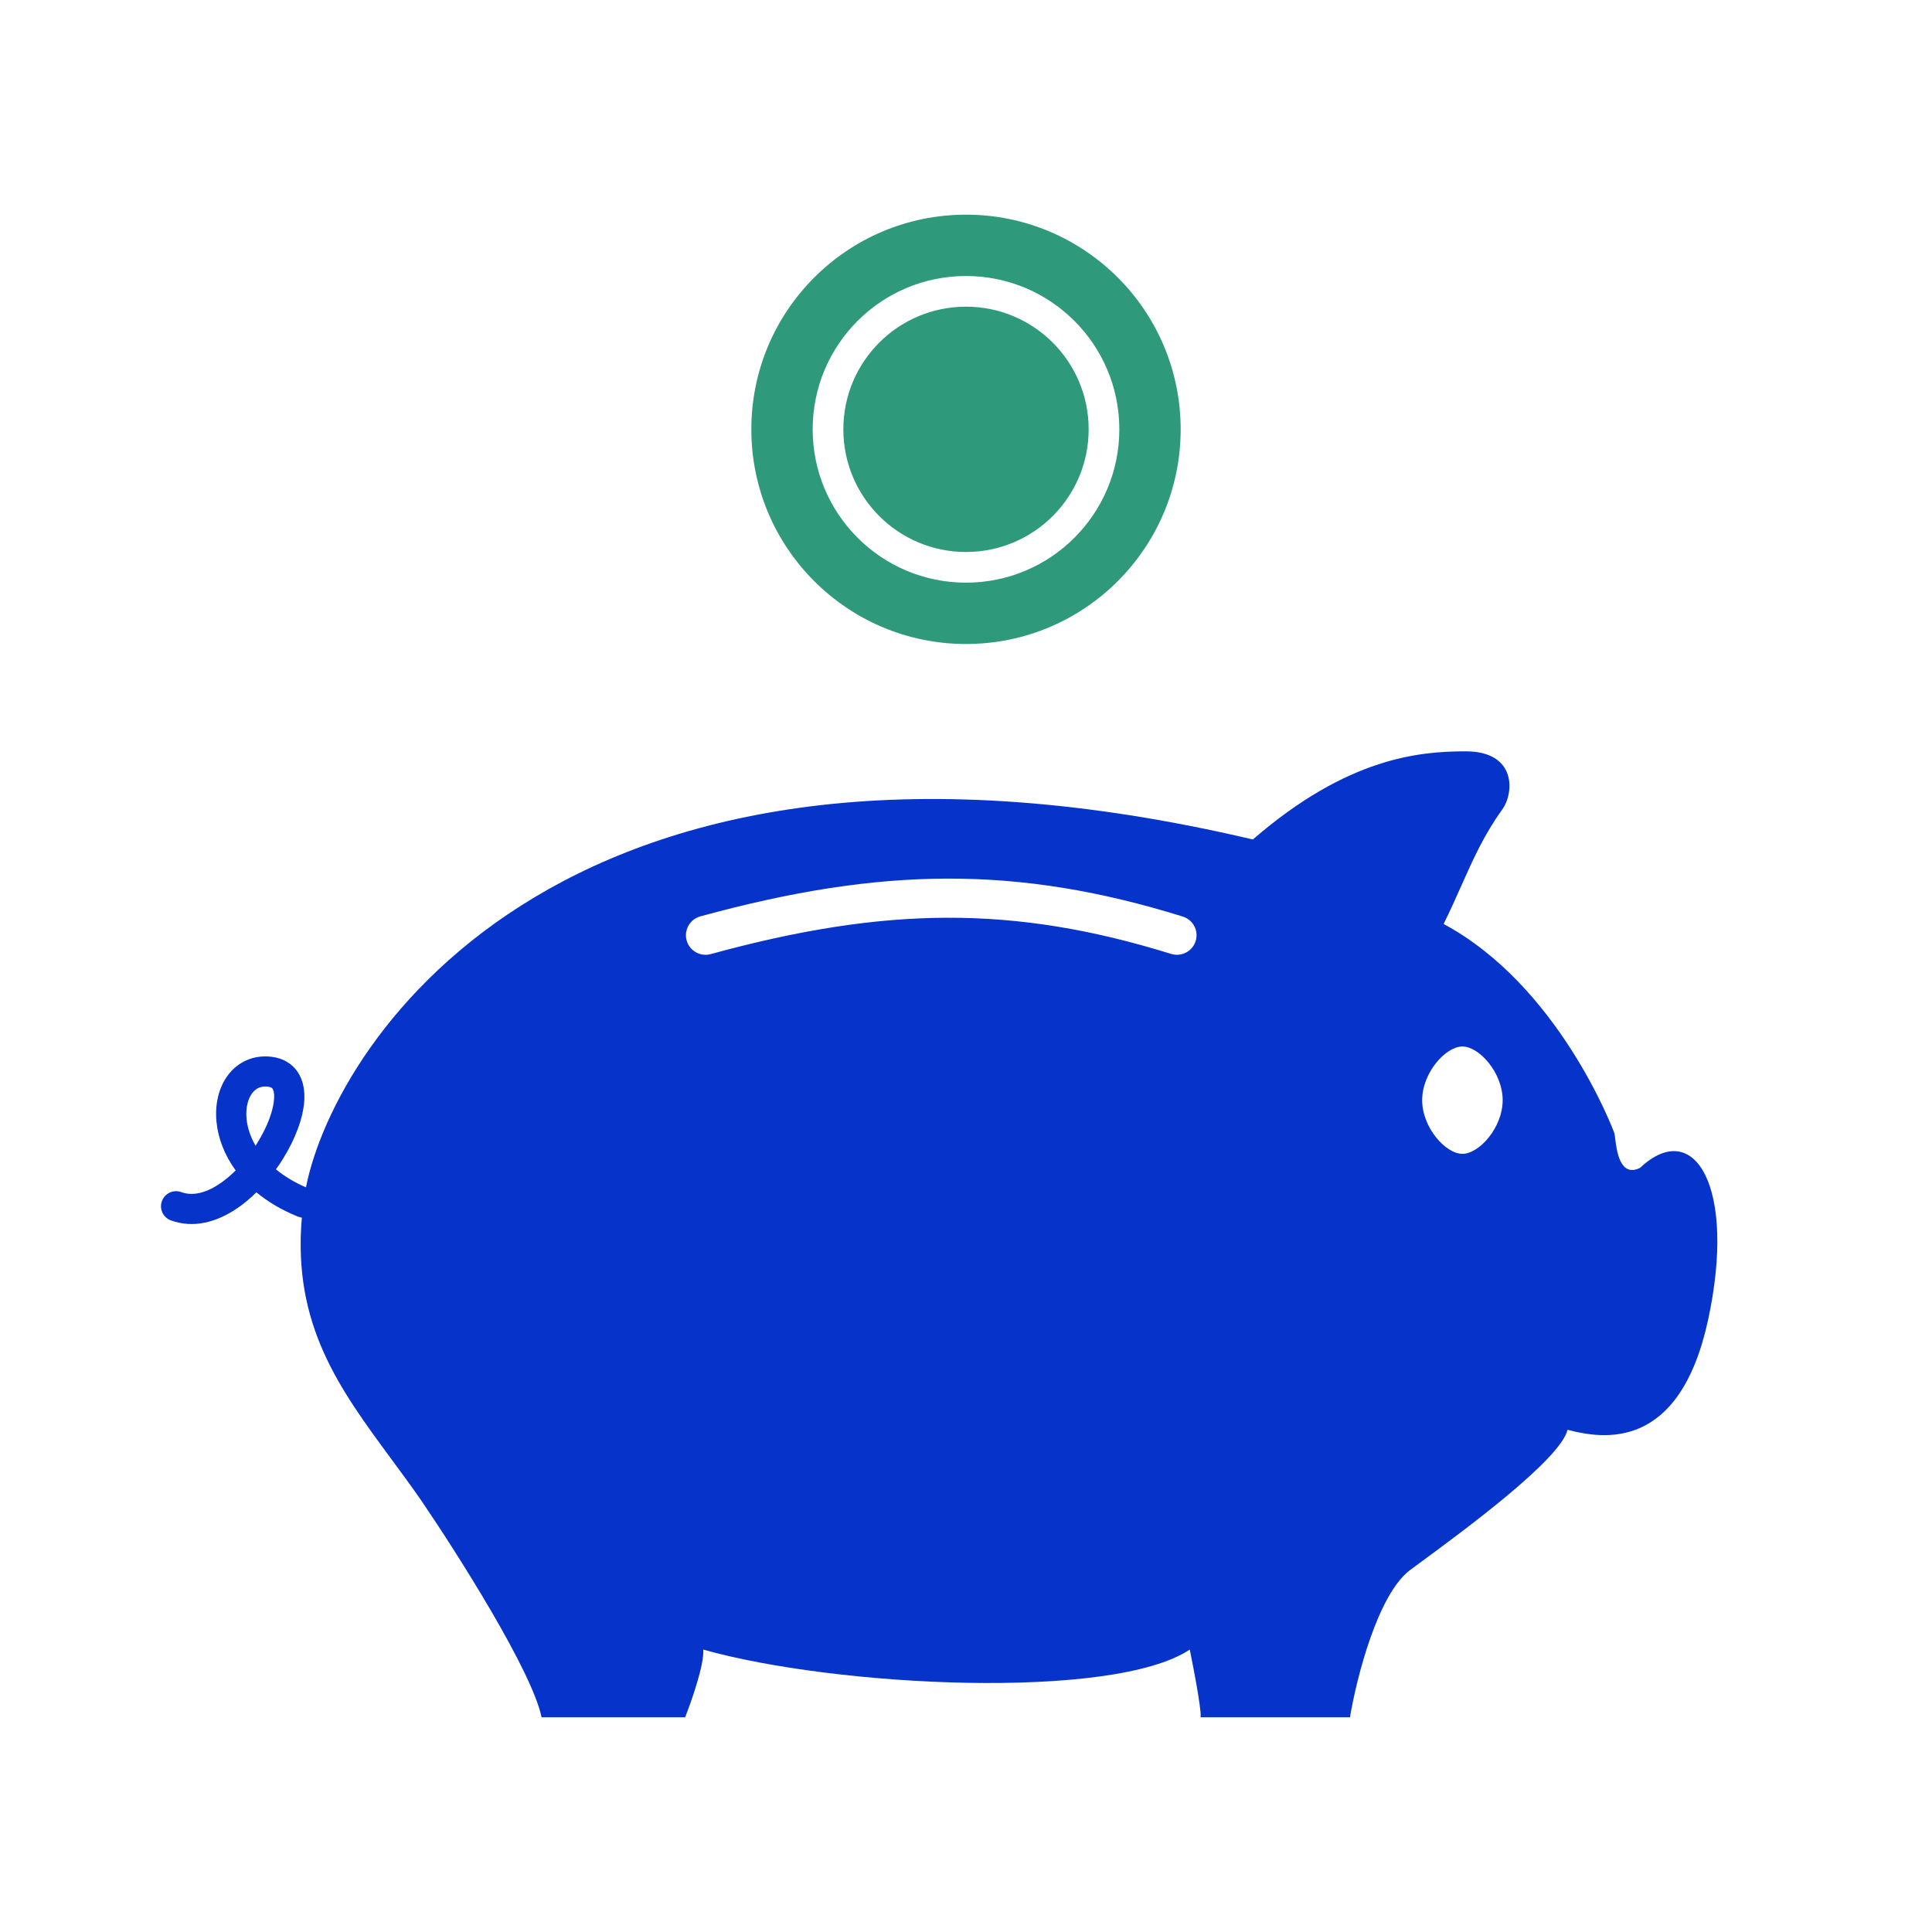 <svg xmlns="http://www.w3.org/2000/svg" width="72" height="72" viewBox="0 0 72 72" fill="#6E747A"><path fill-rule="evenodd" clip-rule="evenodd" d="M25.532 64H20.183C19.836 62.29 17.048 57.9 15.698 55.918C15.327 55.382 14.948 54.868 14.575 54.363C12.652 51.754 10.902 49.38 11.249 45.377C11.201 45.371 11.153 45.359 11.106 45.34C10.492 45.094 9.978 44.784 9.556 44.434C9.317 44.671 9.059 44.885 8.789 45.063C8.093 45.523 7.232 45.796 6.369 45.48C6.077 45.373 5.927 45.051 6.035 44.76C6.142 44.469 6.465 44.32 6.757 44.427C7.155 44.572 7.632 44.481 8.166 44.128C8.378 43.989 8.586 43.815 8.783 43.618C8.359 43.037 8.127 42.41 8.068 41.81C8.005 41.17 8.142 40.54 8.494 40.07C8.86 39.581 9.436 39.302 10.117 39.383C10.531 39.432 10.879 39.624 11.1 39.959C11.307 40.273 11.358 40.645 11.341 40.99C11.306 41.675 10.988 42.474 10.547 43.184C10.465 43.317 10.377 43.449 10.284 43.578C10.584 43.826 10.953 44.055 11.402 44.248C12.503 38.703 21.244 25.296 46.691 31.285C50.216 28.227 52.904 28 54.618 28C56.529 28 56.427 29.554 55.986 30.167C55.307 31.108 54.913 31.991 54.465 32.995C54.265 33.445 54.053 33.919 53.8 34.434C58.08 36.734 60.107 42.064 60.163 42.232C60.173 42.26 60.18 42.324 60.191 42.412C60.244 42.86 60.367 43.898 61.121 43.522C63.148 41.615 64.725 44.252 63.655 49.189C62.585 54.126 59.713 53.621 58.418 53.284C58.154 54.39 54.566 57.028 52.869 58.275L52.867 58.277C52.756 58.358 52.654 58.434 52.562 58.502C51.345 59.4 50.553 62.541 50.309 64H44.734C44.772 64 44.746 63.495 44.34 61.475C41.468 63.383 31.153 62.87 26.208 61.475C26.253 62.014 25.776 63.383 25.532 64ZM9.524 42.697C9.546 42.663 9.568 42.629 9.589 42.594C9.977 41.969 10.195 41.357 10.216 40.934C10.227 40.724 10.187 40.618 10.159 40.575C10.145 40.554 10.115 40.512 9.985 40.497C9.719 40.465 9.531 40.561 9.397 40.741C9.248 40.94 9.147 41.274 9.189 41.702C9.219 42.008 9.323 42.352 9.524 42.697ZM43.642 35.549C37.783 33.728 32.991 33.775 26.489 35.556C26.099 35.663 25.696 35.435 25.589 35.046C25.482 34.658 25.711 34.257 26.101 34.15C32.834 32.305 37.915 32.241 44.078 34.157C44.464 34.277 44.679 34.686 44.559 35.07C44.439 35.455 44.028 35.669 43.642 35.549ZM56 41C56 42.022 55.126 43 54.5 43C53.874 43 53 42.022 53 41C53 39.978 53.874 39 54.5 39C55.126 39 56 39.978 56 41Z" fill="#0634CB"></path><path fill-rule="evenodd" clip-rule="evenodd" d="M36 24C40.418 24 44 20.418 44 16C44 11.582 40.418 8 36 8C31.582 8 28 11.582 28 16C28 20.418 31.582 24 36 24ZM40.571 16C40.571 18.525 38.525 20.571 36 20.571C33.475 20.571 31.429 18.525 31.429 16C31.429 13.475 33.475 11.429 36 11.429C38.525 11.429 40.571 13.475 40.571 16ZM41.714 16C41.714 19.156 39.156 21.714 36 21.714C32.844 21.714 30.286 19.156 30.286 16C30.286 12.844 32.844 10.286 36 10.286C39.156 10.286 41.714 12.844 41.714 16Z" fill="#2E997B"></path></svg>